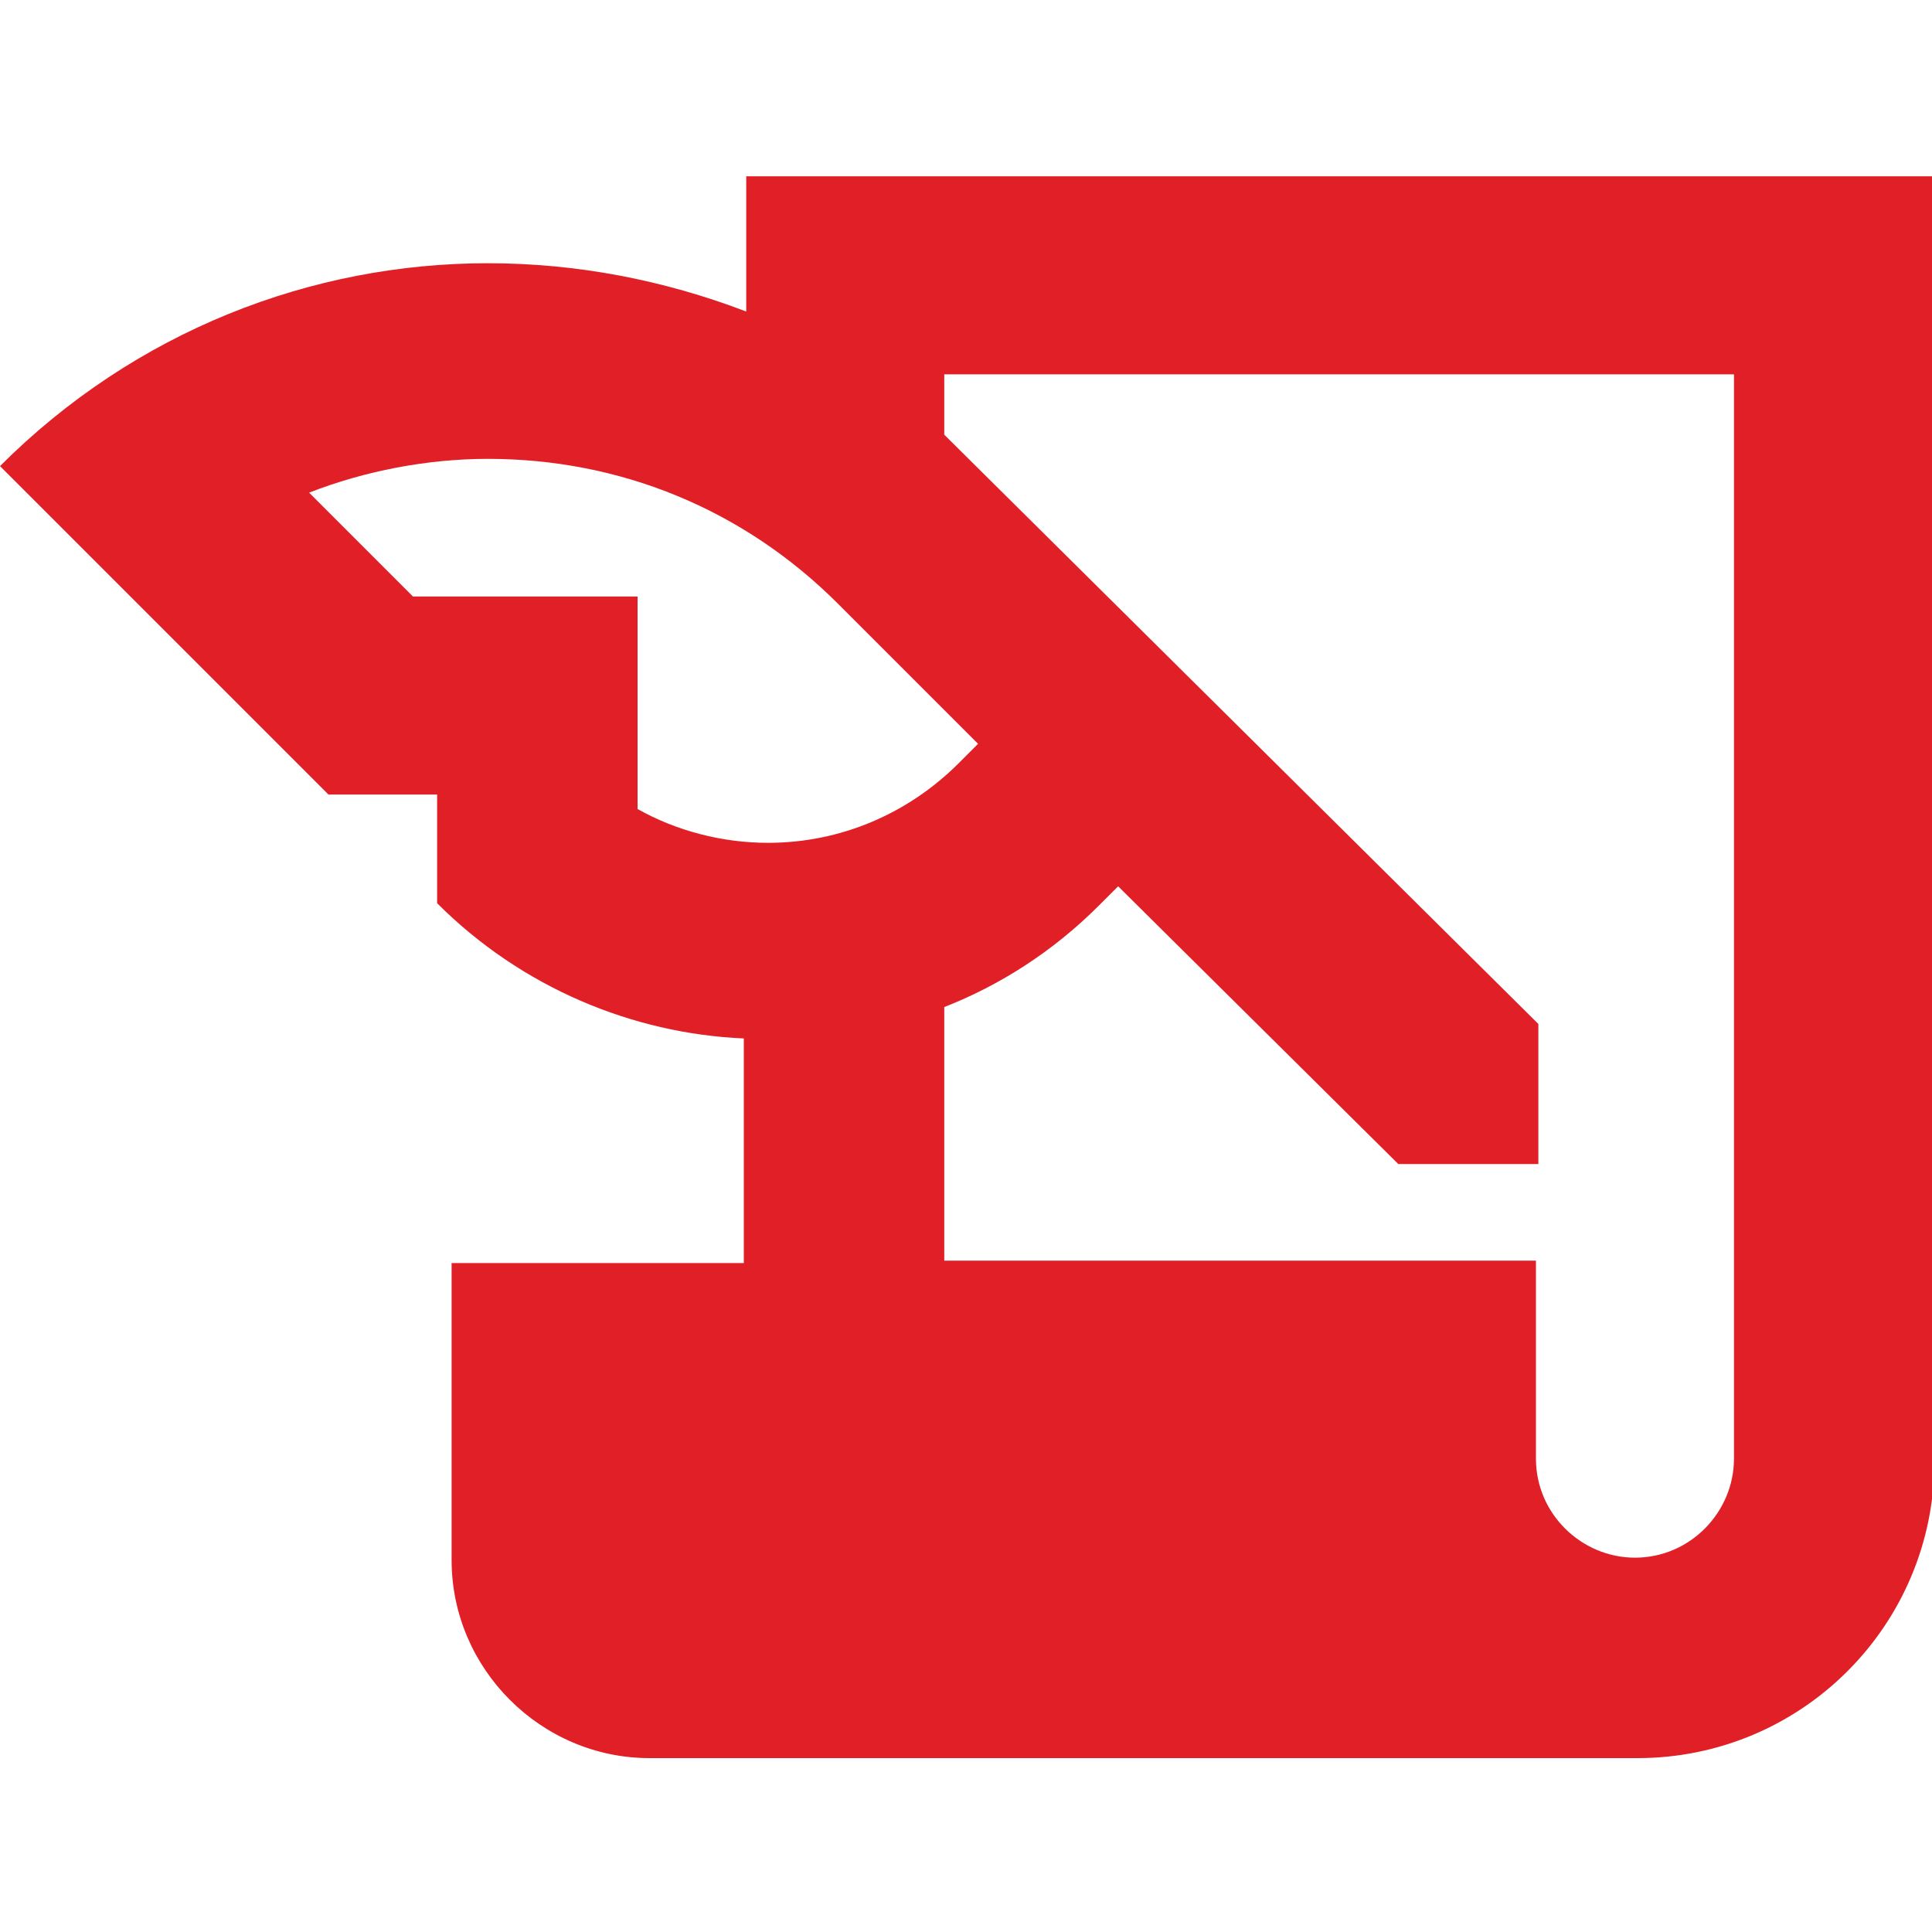 <?xml version="1.0" encoding="utf-8"?>
<!-- Generator: Adobe Illustrator 21.0.2, SVG Export Plug-In . SVG Version: 6.00 Build 0)  -->
<svg version="1.1" id="Capa_1" xmlns="http://www.w3.org/2000/svg" xmlns:xlink="http://www.w3.org/1999/xlink" x="0px" y="0px"
	 viewBox="0 0 80 80" style="enable-background:new 0 0 80 80;" xml:space="preserve">
<style type="text/css">
	.st0{fill:#E11F26;}
</style>
<g>
	<g>
		<path class="st0" d="M30.9,7.3v5.6c-3.4-1.3-7-2-10.7-2c-7.3,0-14.6,2.8-20.2,8.4l13.6,13.6h4.5v4.5c3.5,3.5,8.1,5.4,12.7,5.6v9.3
			H18.7v12.3c0,4.5,3.7,8.2,8.2,8.2h40.9c6.8,0,12.3-5.5,12.3-12.3V7.3H30.9z M26.4,33.5v-8.8h-9.3l-4.3-4.3
			c2.3-0.9,4.9-1.4,7.4-1.4c5.5,0,10.6,2.1,14.5,6l5.8,5.8l-0.8,0.8c-2.1,2.1-4.9,3.3-7.9,3.3C29.9,34.9,28,34.4,26.4,33.5z
			 M71.8,60.4c0,2.2-1.8,4.1-4.1,4.1c-2.2,0-4.1-1.8-4.1-4.1v-8.2H39.1V41.7c2.3-0.9,4.5-2.3,6.4-4.2l0.8-0.8l11.6,11.5h5.8v-5.8
			L39.1,18v-2.5h32.7V60.4z"/>
	</g>
</g>
</svg>
